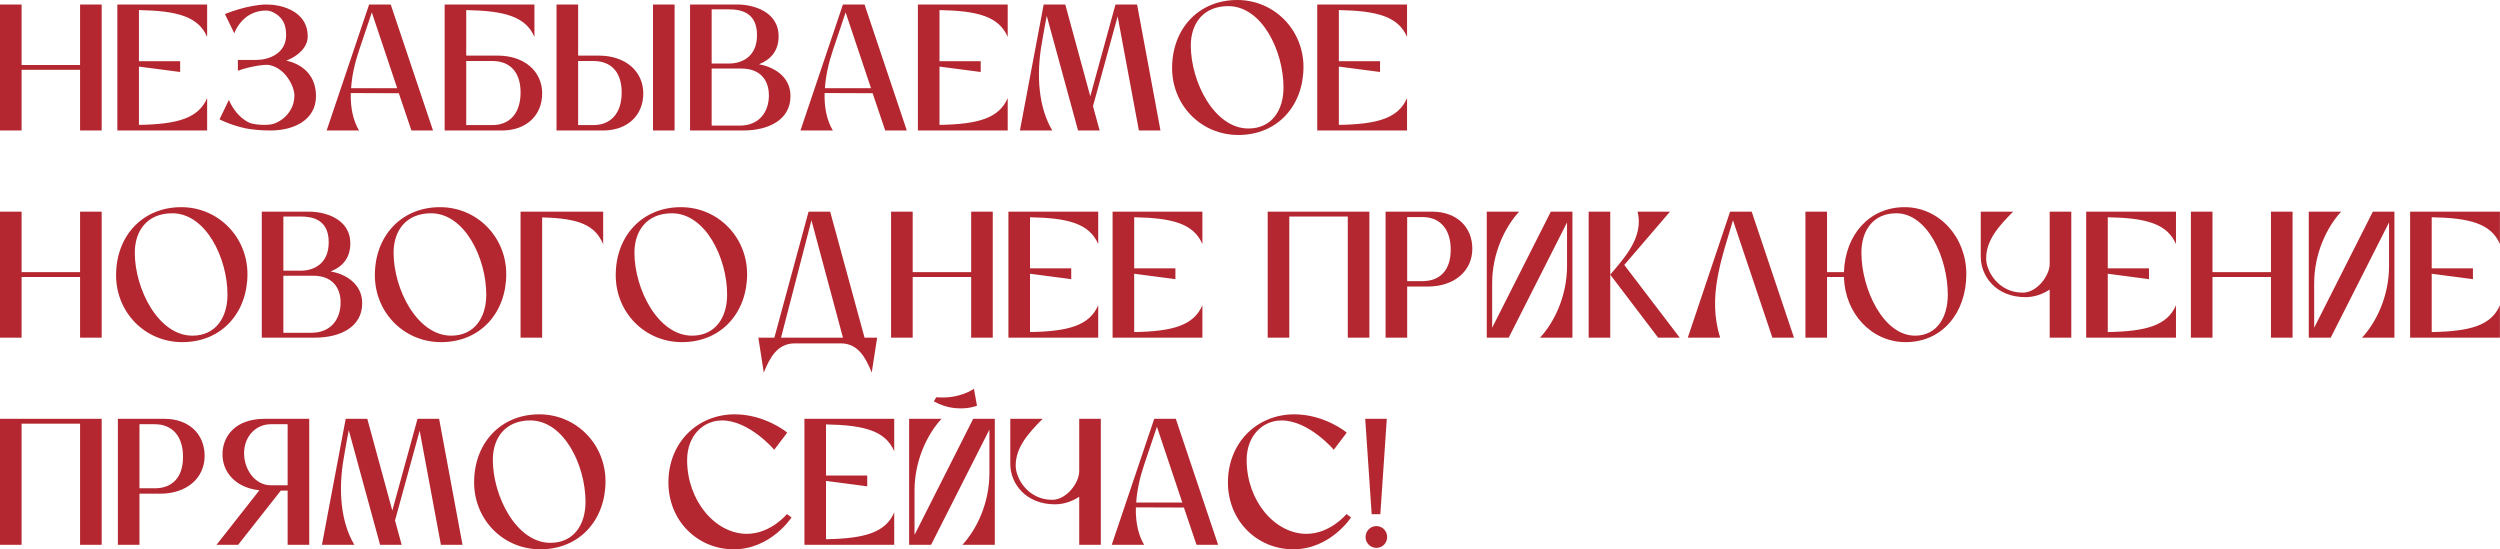 <?xml version="1.0" encoding="UTF-8"?> <svg xmlns="http://www.w3.org/2000/svg" viewBox="0 0 555.105 121.972" fill="none"><path d="M-0 28.972V0.999H4.795V14.426H17.782V0.999H22.578V28.972H17.782V15.505H4.795V28.972H-0ZM26.054 28.972V0.999H45.995V8.192C44.037 3.676 39.401 2.398 30.85 2.238V13.587H40.001V15.984L30.85 14.786V27.733C39.401 27.573 44.037 26.294 45.995 21.779V28.972H26.054ZM52.821 13.307H56.938C59.535 13.307 63.531 11.988 63.531 7.792C63.531 6.753 63.372 5.874 63.092 5.195C62.372 3.437 60.454 2.438 59.415 2.358C57.737 2.278 56.418 2.717 55.379 3.317C52.901 4.755 52.022 7.393 52.022 7.393L49.944 3.117C49.944 3.117 54.939 1.039 59.175 0.999C59.575 0.999 60.215 1.039 60.694 1.079C63.931 1.478 68.327 3.197 68.327 8.072C68.327 10.59 66.049 12.508 63.571 13.467C66.288 14.026 70.165 16.064 70.165 21.339C70.165 26.694 65.17 28.972 60.095 28.972C58.057 28.972 56.138 28.812 54.5 28.492C51.023 27.733 48.746 26.494 48.746 26.494L50.824 22.178C50.824 22.178 52.142 25.735 55.379 27.253C56.258 27.653 59.375 28.013 60.974 27.413C64.091 26.174 65.409 23.417 65.369 21.179C65.369 19.261 63.411 15.065 59.695 14.426C58.736 14.266 55.499 14.746 52.821 15.705V13.307ZM79.722 28.972H72.529L81.96 0.999H86.756L96.146 28.972H91.351L88.554 20.7L77.884 20.66C77.804 23.937 78.404 26.774 79.722 28.972ZM77.964 19.581H88.194L82.56 2.757C81.84 4.915 80.602 8.632 79.722 11.189C78.724 14.146 78.124 16.983 77.964 19.581ZM109.317 27.773C113.154 27.773 115.591 25.175 115.591 20.54C115.591 15.905 113.154 13.547 109.317 13.547H103.523V27.773H109.317ZM103.523 2.238V12.348H110.516C116.43 12.348 120.386 15.825 120.386 20.74C120.386 25.655 116.83 28.972 111.475 28.972H98.728V0.999H118.668V8.192C116.71 3.676 112.075 2.398 103.523 2.238ZM123.574 0.999H128.37V12.348H132.965C138.88 12.348 142.836 15.825 142.836 20.74C142.836 25.655 139.279 28.972 133.924 28.972H123.574V0.999ZM131.766 27.773C135.603 27.773 138.04 25.175 138.04 20.54C138.04 15.905 135.603 13.547 131.766 13.547H128.37V27.773H131.766ZM144.993 28.972H149.789V0.999H144.993V28.972ZM153.223 0.999H163.773C166.97 0.999 172.884 2.398 172.884 8.072C172.884 11.389 171.006 13.307 168.528 14.266C171.645 14.826 175.522 16.864 175.522 21.339C175.522 26.694 170.526 28.972 165.052 28.972H153.223V0.999ZM158.018 15.225V27.893H164.252C168.608 27.893 170.726 24.816 170.726 21.179C170.726 17.743 168.768 15.225 164.652 15.225H158.018ZM161.895 2.078H158.018V14.106H161.895C164.492 14.106 168.089 12.788 168.089 7.792C168.089 2.757 164.492 2.078 161.895 2.078ZM184.928 28.972H177.735L187.166 0.999H191.962L201.352 28.972H196.557L193.76 20.7L183.09 20.66C183.01 23.937 183.61 26.774 184.928 28.972ZM183.17 19.581H193.4L187.766 2.757C187.046 4.915 185.807 8.632 184.928 11.189C183.929 14.146 183.33 16.983 183.17 19.581ZM203.813 28.972V0.999H223.754V8.192C221.796 3.676 217.16 2.398 208.609 2.238V13.587H217.76V15.984L208.609 14.786V27.733C217.16 27.573 221.796 26.294 223.754 21.779V28.972H203.813ZM226.465 28.972L231.74 0.999H236.535L242.089 21.379L247.684 0.999H252.479L257.675 28.972H252.879L248.164 3.636L242.689 23.577L244.167 28.972H239.372L232.419 3.516C232.059 5.355 231.62 7.832 231.34 9.511C230.021 16.824 230.661 23.977 233.658 28.972H226.465ZM274.958 29.971C266.688 29.971 260.255 23.377 260.255 15.105C260.255 6.354 266.168 -0 274.721 -0C282.951 -0 289.425 6.633 289.425 14.866C289.425 23.377 283.751 29.971 274.958 29.971ZM264.409 10.11C264.409 18.182 269.645 28.532 277.198 28.532C282.351 28.532 284.991 24.536 284.991 19.421C284.991 11.309 280.195 1.359 272.721 1.359C267.208 1.359 264.409 5.195 264.409 10.11ZM292.484 28.972V0.999H312.424V8.192C310.467 3.676 305.83 2.398 297.28 2.238V13.587H306.43V15.984L297.28 14.786V27.733C305.83 27.573 310.467 26.294 312.424 21.779V28.972H292.484ZM-0 74.97V46.998H4.795V60.425H17.782V46.998H22.578V74.97H17.782V61.503H4.795V74.97H-0ZM40.48 75.969C32.208 75.969 25.775 69.376 25.775 61.104C25.775 52.352 31.689 45.999 40.241 45.999C48.473 45.999 54.946 52.632 54.946 60.864C54.946 69.376 49.272 75.969 40.48 75.969ZM29.931 56.109C29.931 64.181 35.166 74.531 42.718 74.531C47.873 74.531 50.511 70.535 50.511 65.42C50.511 57.308 45.715 47.357 38.243 47.357C32.728 47.357 29.931 51.194 29.931 56.109ZM58.125 46.998H68.674C71.871 46.998 77.785 48.396 77.785 54.071C77.785 57.388 75.907 59.306 73.43 60.265C76.547 60.824 80.423 62.862 80.423 67.338C80.423 72.693 75.428 74.97 69.953 74.97H58.125V46.998ZM62.92 61.224V73.892H69.154C73.51 73.892 75.628 70.815 75.628 67.178C75.628 63.741 73.67 61.224 69.554 61.224H62.92ZM66.796 48.076H62.92V60.105H66.796C69.394 60.105 72.99 58.786 72.99 53.791C72.99 48.756 69.394 48.076 66.796 48.076ZM97.942 75.969C89.67 75.969 83.236 69.376 83.236 61.104C83.236 52.352 89.151 45.999 97.702 45.999C105.934 45.999 112.408 52.632 112.408 60.864C112.408 69.376 106.733 75.969 97.942 75.969ZM87.392 56.109C87.392 64.181 92.627 74.531 100.18 74.531C105.335 74.531 107.972 70.535 107.972 65.42C107.972 57.308 103.177 47.357 95.704 47.357C90.19 47.357 87.392 51.194 87.392 56.109ZM115.586 46.998H133.928V54.191C132.13 50.075 128.773 48.476 120.381 48.276V74.97H115.586V46.998ZM151.423 75.969C143.151 75.969 136.717 69.376 136.717 61.104C136.717 52.352 142.632 45.999 151.183 45.999C159.415 45.999 165.889 52.632 165.889 60.864C165.889 69.376 160.215 75.969 151.423 75.969ZM140.873 56.109C140.873 64.181 146.108 74.531 153.661 74.531C158.816 74.531 161.453 70.535 161.453 65.42C161.453 57.308 156.658 47.357 149.185 47.357C143.671 47.357 140.873 51.194 140.873 56.109ZM168.388 74.97H171.944L179.537 46.998H184.332L191.965 74.97H194.762L193.563 82.723C192.165 79.286 190.526 76.409 186.97 76.249H176.18C172.624 76.409 170.985 79.286 169.587 82.723L168.388 74.97ZM173.423 74.97H187.17L180.176 48.916L173.423 74.97ZM197.856 74.97V46.998H202.652V60.425H215.639V46.998H220.435V74.97H215.639V61.503H202.652V74.97H197.856ZM223.911 74.97V46.998H243.852V54.191C241.894 49.675 237.258 48.396 228.706 48.236V59.585H237.858V61.983L228.706 60.784V73.732C237.258 73.572 241.894 72.293 243.852 67.778V74.97H223.911ZM247.042 74.97V46.998H266.983V54.191C265.023 49.675 260.39 48.396 251.837 48.236V59.585H260.99V61.983L251.837 60.784V73.732C260.39 73.572 265.023 72.293 266.983 67.778V74.97H247.042ZM281.482 74.97V46.998H304.061V74.97H299.265V48.076H286.278V74.97H281.482ZM307.657 74.97V46.998H318.007C323.361 46.998 326.917 50.314 326.917 55.23C326.917 60.145 322.961 63.621 317.047 63.621H312.451V74.97H307.657ZM315.848 48.196H312.451V62.423H315.848C319.684 62.423 322.121 60.065 322.121 55.43C322.121 50.794 319.684 48.196 315.848 48.196ZM330.124 46.998H337.317C334.2 50.354 331.321 56.189 331.321 62.902V72.773L344.35 46.998H349.144V74.97H341.951C345.07 71.614 347.947 65.819 347.947 59.066V49.395L334.998 74.97H330.124V46.998ZM330.124 46.998H337.317C334.2 50.354 331.321 56.189 331.321 62.902V72.773L344.35 46.998H349.144V74.97H341.951C345.07 71.614 347.947 65.819 347.947 59.066V49.395L334.998 74.97H330.124V46.998ZM330.124 46.998H337.317C334.2 50.354 331.321 56.189 331.321 62.902V72.773L344.35 46.998H349.144V74.97H341.951C345.07 71.614 347.947 65.819 347.947 59.066V49.395L334.998 74.97H330.124V46.998ZM357.542 74.97H352.748V46.998H357.542V60.984C360.939 56.988 364.975 52.552 363.615 46.998H370.808L360.659 58.826L372.968 74.97H368.172L357.542 60.984V74.97ZM388.949 46.998L398.339 74.97H393.543L384.792 48.916C382.355 57.228 379.036 65.859 381.956 74.97H374.762L384.152 46.998H388.949ZM413.31 56.109C413.31 64.181 418.184 74.531 425.217 74.531C430.013 74.531 432.49 70.535 432.49 65.42C432.49 57.308 428.014 47.357 421.06 47.357C415.907 47.357 413.31 51.194 413.31 56.109ZM409.433 61.503H405.677V74.97H400.881V46.998H405.677V60.425H409.433C409.713 52.033 415.147 45.999 422.9 45.999C430.573 45.999 436.606 52.632 436.606 60.864C436.606 69.376 431.33 75.969 423.14 75.969C415.547 75.969 409.633 69.576 409.433 61.503ZM459.913 74.97H455.117V64.301C453.519 65.34 451.68 65.979 449.723 65.979C443.33 65.979 439.813 61.464 439.813 56.988V46.998H447.004C443.767 50.234 441.01 53.352 441.01 57.388C441.01 60.305 443.807 64.98 449.123 64.98C452.32 64.98 455.117 61.184 455.117 58.626V46.998H459.913V74.97ZM463.219 74.97V46.998H483.159V54.191C481.202 49.675 476.566 48.396 468.013 48.236V59.585H477.166V61.983L468.013 60.784V73.732C476.566 73.572 481.202 72.293 483.159 67.778V74.97H463.219ZM486.468 74.97V46.998H491.265V60.425H504.251V46.998H509.047V74.97H504.251V61.503H491.265V74.97H486.468ZM512.644 46.998H519.837C516.72 50.354 513.844 56.189 513.844 62.902V72.773L526.87 46.998H531.664V74.97H524.473C527.59 71.614 530.467 65.819 530.467 59.066V49.395L517.518 74.97H512.644V46.998ZM512.644 46.998H519.837C516.72 50.354 513.844 56.189 513.844 62.902V72.773L526.87 46.998H531.664V74.97H524.473C527.59 71.614 530.467 65.819 530.467 59.066V49.395L517.518 74.97H512.644V46.998ZM512.644 46.998H519.837C516.72 50.354 513.844 56.189 513.844 62.902V72.773L526.87 46.998H531.664V74.97H524.473C527.59 71.614 530.467 65.819 530.467 59.066V49.395L517.518 74.97H512.644V46.998ZM535.148 74.97V46.998H555.088V54.191C553.131 49.675 548.495 48.396 539.942 48.236V59.585H549.095V61.983L539.942 60.784V73.732C548.495 73.572 553.131 72.293 555.088 67.778V74.97H535.148ZM-0 120.969V92.996H22.578V120.969H17.782V94.075H4.795V120.969H-0ZM26.174 120.969V92.996H36.524C41.879 92.996 45.436 96.313 45.436 101.228C45.436 106.144 41.479 109.62 35.565 109.62H30.97V120.969H26.174ZM34.366 94.195H30.97V108.422H34.366C38.203 108.422 40.64 106.064 40.64 101.428C40.64 96.793 38.203 94.195 34.366 94.195ZM68.662 120.969H63.867V108.941H62.348L52.877 120.969H48.082L57.593 108.861C52.078 108.262 49.401 104.625 49.401 100.909C49.401 96.833 52.278 92.996 58.752 92.996H68.662V120.969ZM60.15 94.195C56.754 94.195 54.196 96.953 54.196 100.629C54.196 104.305 56.674 107.742 60.071 107.742H63.867V94.195H60.15ZM71.485 120.969L76.76 92.996H81.555L87.11 113.376L92.705 92.996H97.5L102.695 120.969H97.9L93.184 95.634L87.709 115.574L89.188 120.969H84.393L77.439 95.514C77.08 97.352 76.64 99.83 76.36 101.508C75.042 108.821 75.681 115.974 78.678 120.969H71.485ZM119.98 121.968C111.708 121.968 105.274 115.375 105.274 107.103C105.274 98.351 111.189 91.997 119.74 91.997C127.972 91.997 134.446 98.631 134.446 106.863C134.446 115.375 128.771 121.968 119.98 121.968ZM109.43 102.107C109.43 110.18 114.665 120.53 122.218 120.53C127.373 120.53 130.01 116.534 130.01 111.418C130.01 103.306 125.215 93.356 117.742 93.356C112.228 93.356 109.43 97.192 109.43 102.107ZM162.92 121.968C154.927 121.968 148.414 115.694 148.414 107.103C148.414 98.391 154.767 91.997 163.16 91.997C169.833 91.997 174.788 95.994 174.788 96.073L171.911 99.87C171.911 99.83 166.356 93.356 160.322 93.356C156.126 93.356 152.57 96.753 152.57 102.147C152.57 111.219 158.844 118.532 165.837 118.532C171.152 118.532 174.748 114.136 174.748 114.136L175.747 114.895C175.747 114.895 171.192 121.968 162.92 121.968ZM178.614 120.969V92.996H198.555V100.189C196.597 95.674 191.962 94.395 183.41 94.235V105.584H192.561V107.982L183.41 106.783V119.73C191.962 119.571 196.597 118.292 198.555 113.776V120.969H178.614ZM207.34 89.12C208.778 89.879 210.657 90.679 213.294 90.679C215.572 90.679 216.931 90.079 216.931 90.079L216.251 86.323C216.251 86.323 213.054 88.68 207.899 88.201L207.34 89.12ZM201.865 92.996H209.058C205.941 96.353 203.064 102.187 203.064 108.901V118.771L216.091 92.996H220.887V120.969H213.694C216.811 117.612 219.688 111.818 219.688 105.065V95.394L206.74 120.969H201.865V92.996ZM244.427 120.969H239.632V110.3C238.034 111.339 236.195 111.978 234.237 111.978C227.843 111.978 224.327 107.462 224.327 102.987V92.996H231.52C228.283 96.233 225.526 99.35 225.526 103.386C225.526 106.304 228.323 110.979 233.638 110.979C236.835 110.979 239.632 107.183 239.632 104.625V92.996H244.427V120.969ZM254.046 120.969H246.854L256.286 92.996H261.08L270.472 120.969H265.676L262.879 112.697L252.209 112.657C252.129 115.934 252.729 118.771 254.046 120.969ZM252.289 111.578H262.519L256.886 94.755C256.166 96.913 254.926 100.629 254.046 103.186C253.049 106.144 252.449 108.981 252.289 111.578ZM287.158 121.968C279.167 121.968 272.652 115.694 272.652 107.103C272.652 98.391 279.007 91.997 287.398 91.997C294.071 91.997 299.027 95.994 299.027 96.073L296.15 99.87C296.15 99.83 290.594 93.356 284.561 93.356C280.365 93.356 276.808 96.753 276.808 102.147C276.808 111.219 283.084 118.532 290.077 118.532C295.391 118.532 298.987 114.136 298.987 114.136L299.987 114.895C299.987 114.895 295.431 121.968 287.158 121.968ZM304.571 114.176L303.134 92.996H307.927L306.49 114.176H304.571ZM303.214 119.251C303.214 117.892 304.293 116.813 305.61 116.813C306.97 116.813 308.007 117.892 308.007 119.251C308.007 120.57 306.97 121.649 305.61 121.649C304.293 121.649 303.214 120.57 303.214 119.251Z" fill="#B42730"></path></svg> 